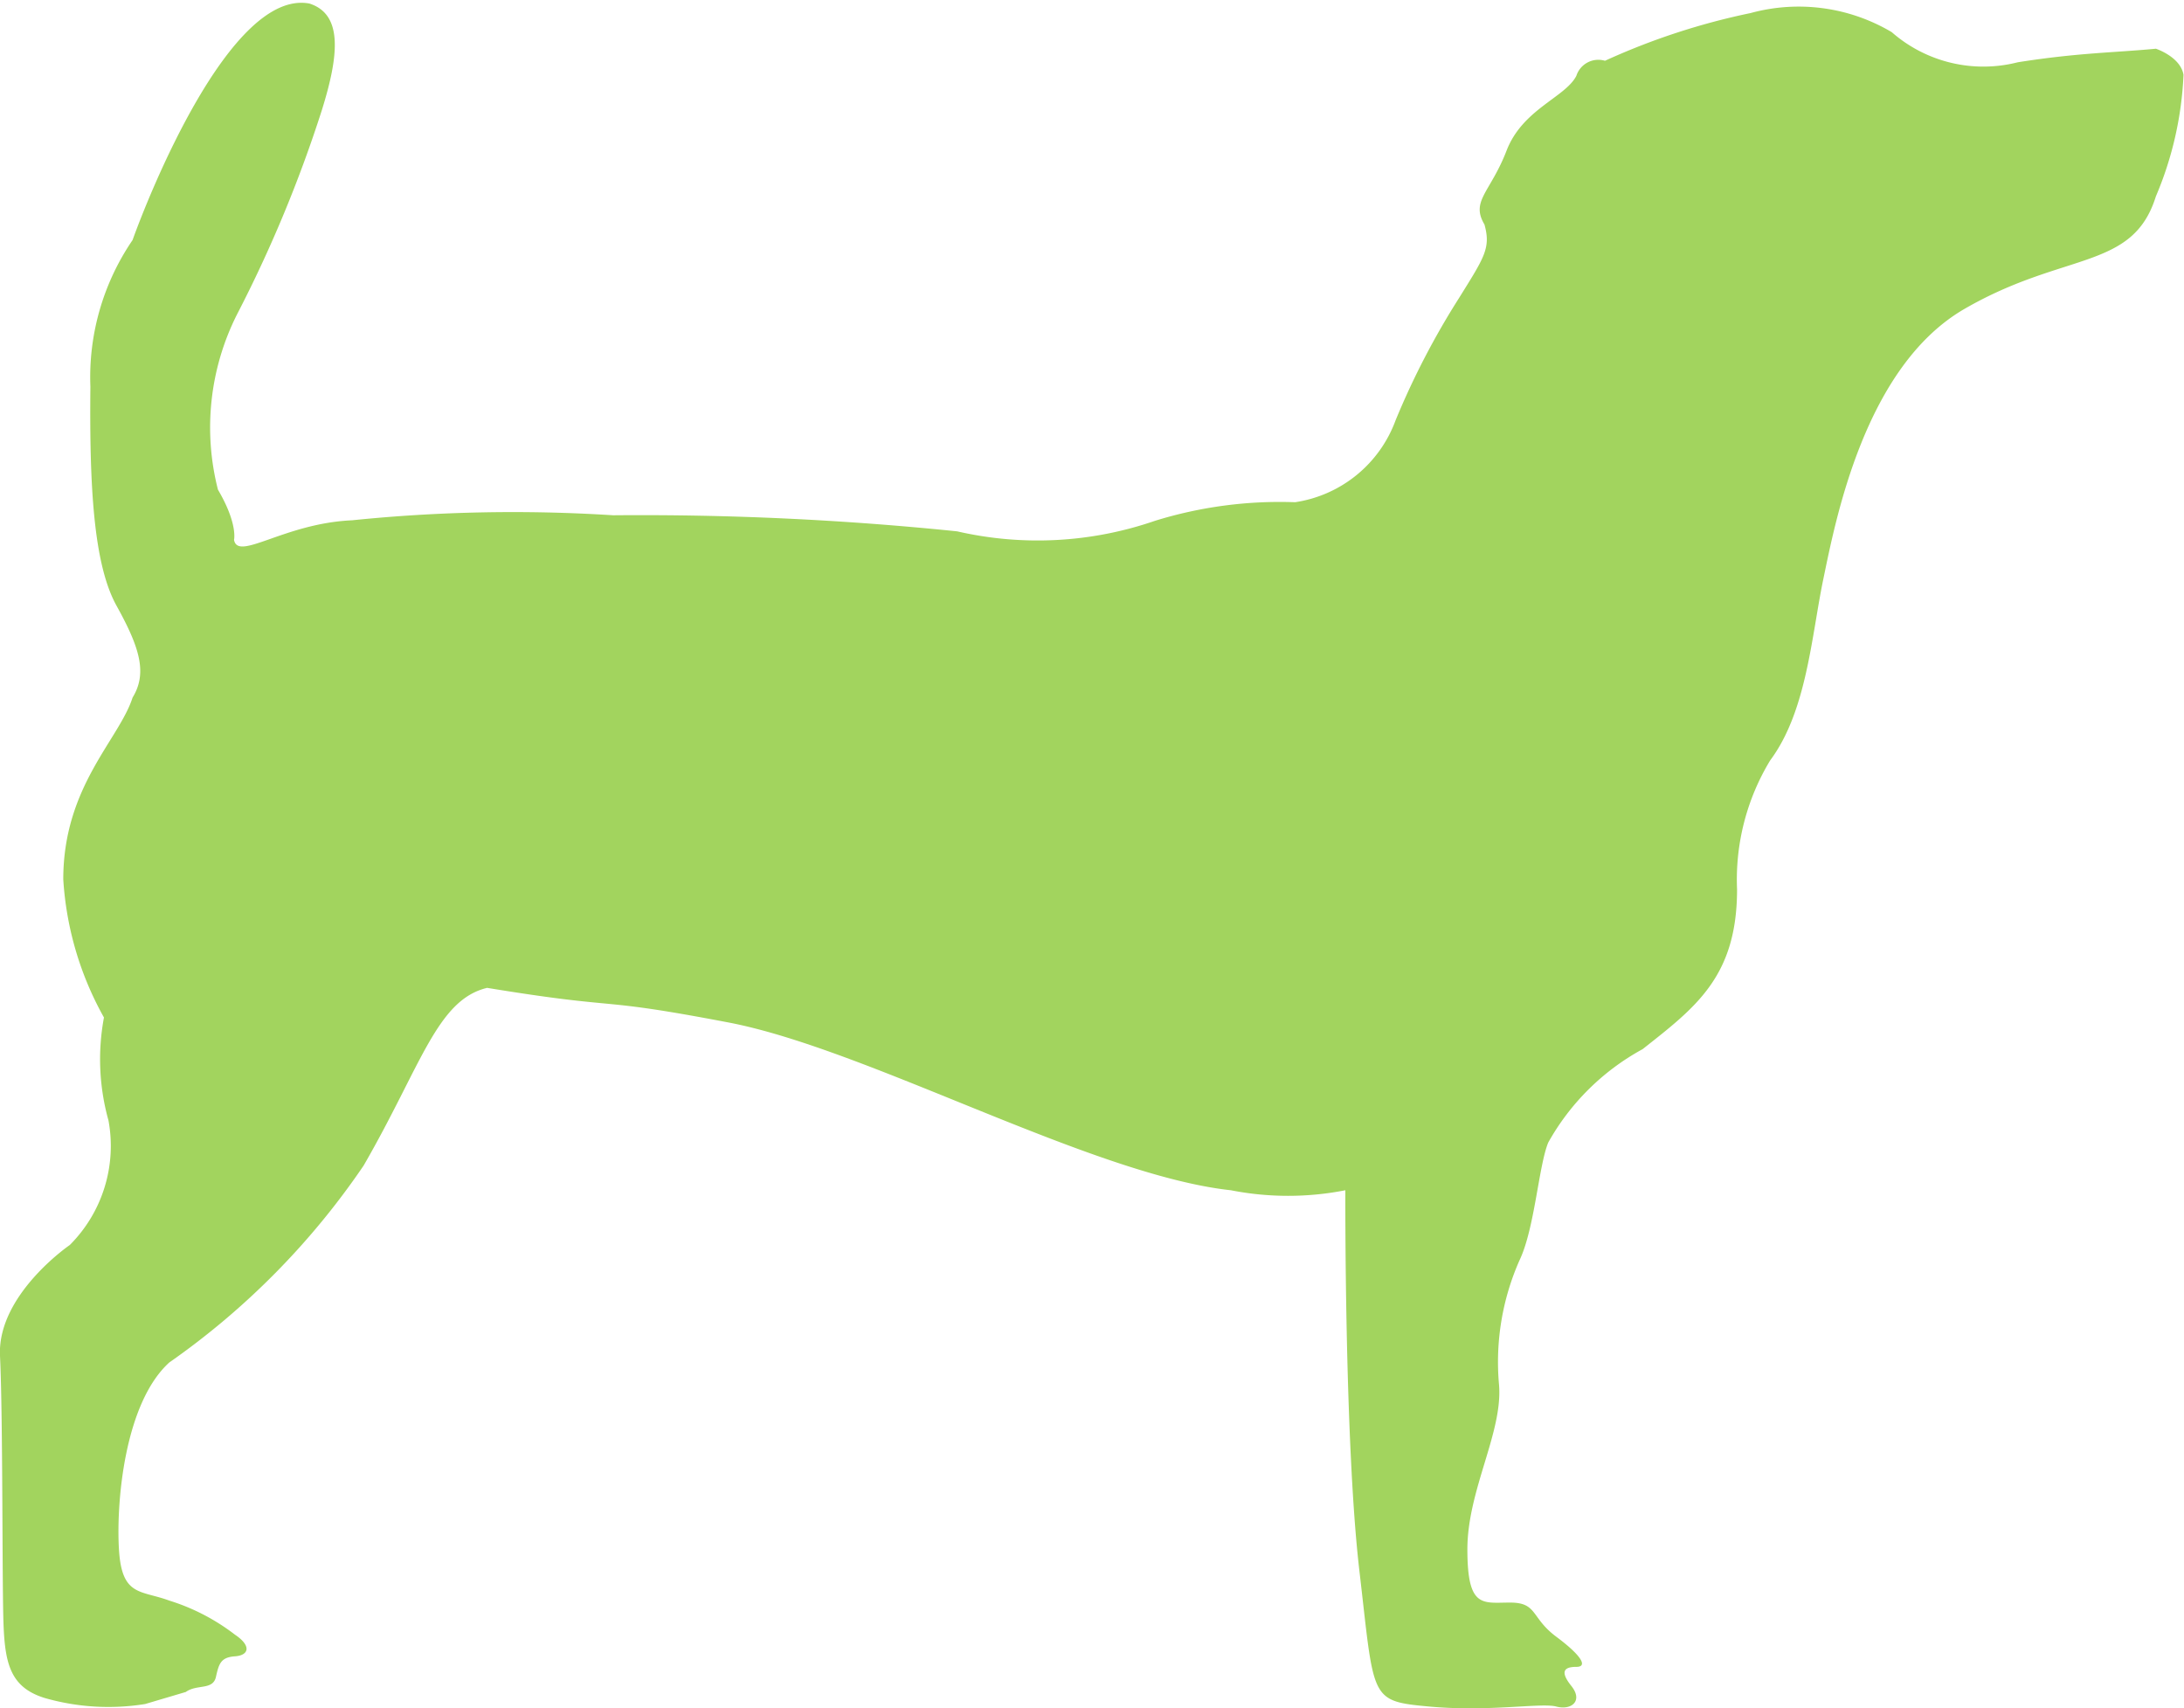 <svg xmlns="http://www.w3.org/2000/svg" viewBox="0 0 43.49 34.01"><defs><style>.cls-1{fill:#a2d45e;}</style></defs><g id="Livello_2" data-name="Livello 2"><g id="Livello_1-2" data-name="Livello 1"><path class="cls-1" d="M2.89,33.93a4.6,4.6,0,0,1-2-.12c-.68-.21-.79-.68-.82-1.47S.06,28.22,0,27s1.39-2.21,1.39-2.21a2.79,2.79,0,0,0,.77-2.48,4.53,4.53,0,0,1-.09-2.05,6.43,6.43,0,0,1-.81-2.75c0-1.85,1.11-2.78,1.38-3.62.3-.49.14-1-.32-1.83s-.54-2.4-.52-4.36a4.84,4.84,0,0,1,.84-2.92c.3-.84,1.94-5,3.52-4.71.66.21.6,1,.25,2.12A26.28,26.28,0,0,1,4.72,6.26a5,5,0,0,0-.38,3.49c.4.68.32,1,.32,1,.08.43,1-.33,2.35-.39a31.46,31.46,0,0,1,5.2-.1,61.57,61.57,0,0,1,6.85.32A7.16,7.16,0,0,0,23,10.37,8.39,8.39,0,0,1,25.79,10a2.53,2.53,0,0,0,2-1.63,15.62,15.62,0,0,1,1.26-2.43c.51-.82.64-1,.51-1.47C29.28,4,29.68,3.83,30,3s1.17-1.06,1.39-1.49a.46.46,0,0,1,.57-.3A13.62,13.62,0,0,1,34.86.26a3.63,3.63,0,0,1,2.81.38,2.77,2.77,0,0,0,2.51.6c1.2-.19,1.91-.19,2.75-.27,0,0,.49.16.55.52a6.94,6.94,0,0,1-.55,2.42C42.47,5.39,41.11,5,39.12,6.15s-2.57,4.22-2.81,5.37-.33,2.64-1.06,3.62a4.58,4.58,0,0,0-.66,2.57c0,1.74-.83,2.35-1.88,3.18a4.76,4.76,0,0,0-1.88,1.86c-.19.46-.27,1.71-.57,2.34a5,5,0,0,0-.41,2.48c.08.95-.63,2.1-.63,3.28s.3,1.06.85,1.06.41.3.92.68.63.6.4.6-.34.08-.1.38,0,.49-.3.41-1.33.11-2.53,0-1.09-.14-1.39-2.7-.28-7.58-.28-7.58a5.9,5.9,0,0,1-2.28,0c-2.76-.3-7.23-2.81-10-3.34s-2-.23-4.81-.69c-1,.24-1.31,1.55-2.46,3.54a15.2,15.2,0,0,1-3.87,3.92c-.9.82-1.06,2.82-1,3.74s.43.79,1,1a4.18,4.18,0,0,1,1.31.68c.33.22.28.41,0,.43s-.32.14-.38.41-.38.14-.6.3Z"/></g></g></svg>